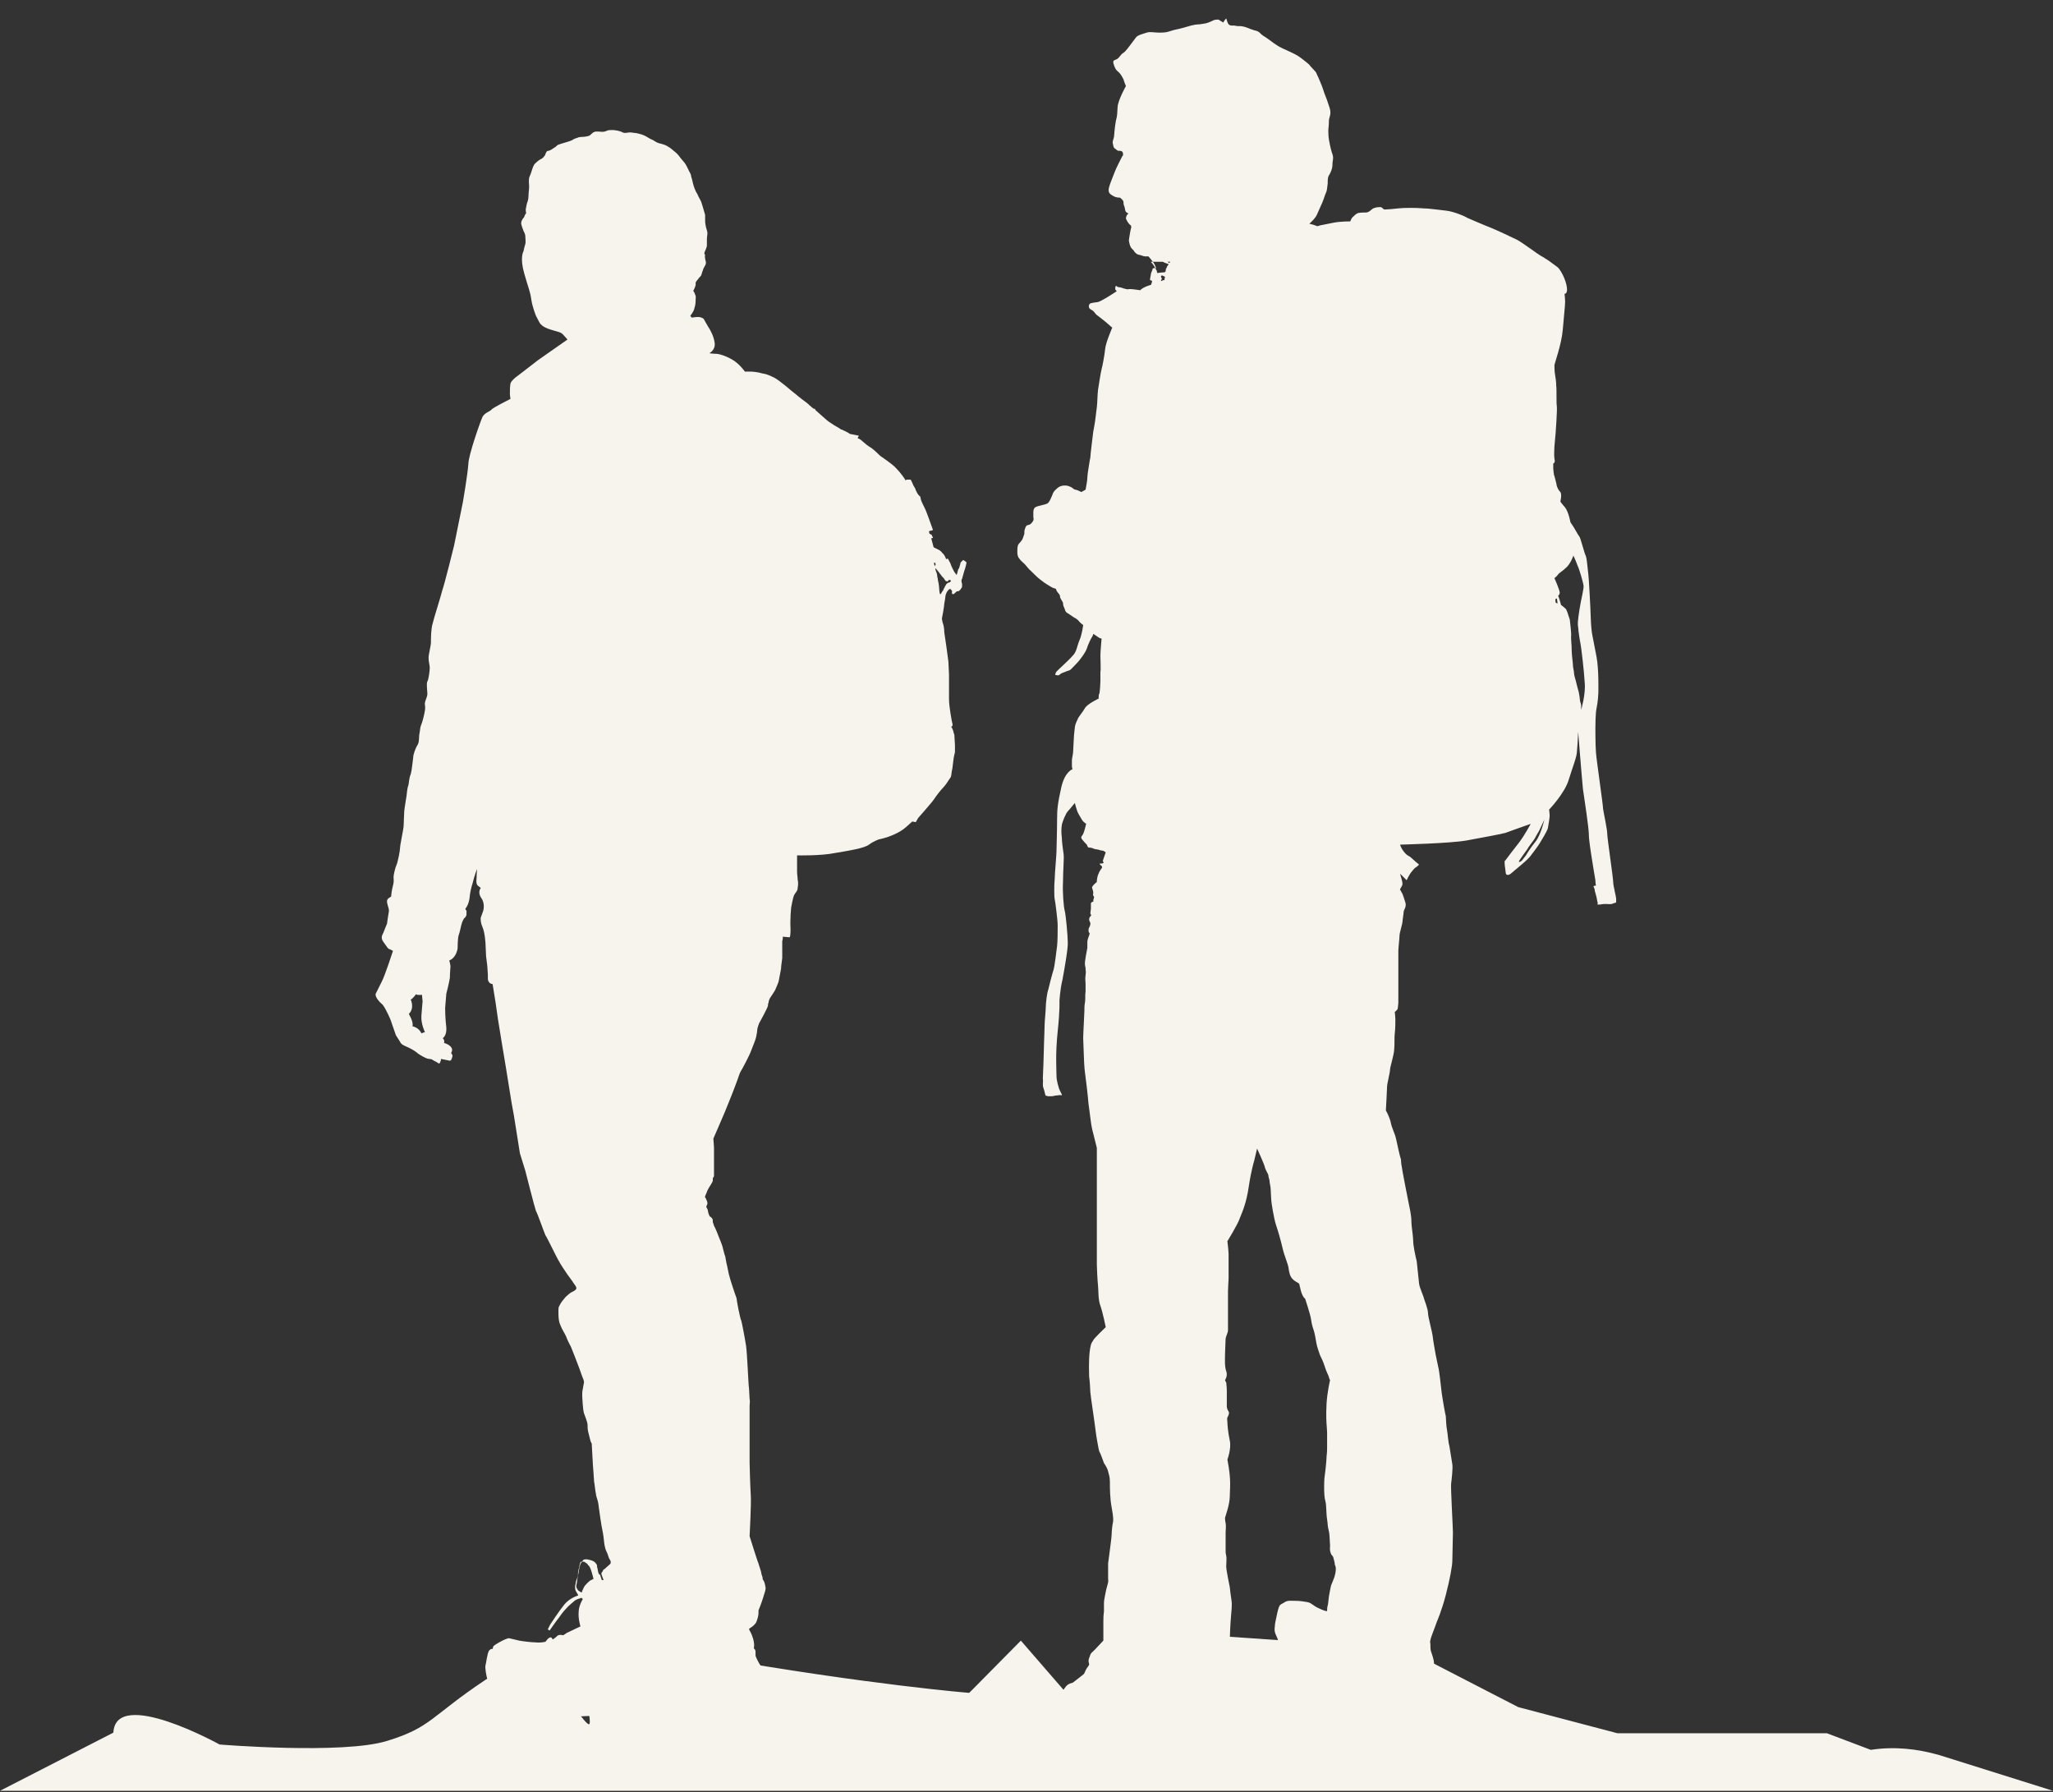 <?xml version="1.0" encoding="utf-8"?>
<!-- Generator: Adobe Illustrator 27.8.0, SVG Export Plug-In . SVG Version: 6.00 Build 0)  -->
<svg version="1.1" id="Ebene_1" xmlns="http://www.w3.org/2000/svg" xmlns:xlink="http://www.w3.org/1999/xlink" x="0px" y="0px"
	 width="345.9px" height="301.9px" viewBox="0 0 345.9 301.9" style="enable-background:new 0 0 345.9 301.9;" xml:space="preserve"
	>
<rect x="0" y="0" width="345.9" height="301.9" fill="#333333" stroke="none"/>
<style type="text/css">
	.st0{fill:#F7F4ED;}
</style>
<g id="Tennsee_x5F_Karwendel_xA0_Bild_00000042712276884643517920000003743371798574203306_">
</g>
<g id="Ebene_4">
</g>
<g id="Ebene_3">
</g>
<g>
	<path class="st0" d="M345.9,301.7l-19.1-6c-3.8-1.1-7.7-1.5-11.6-0.9l-7.4-2.8h-11.1h-24.2l-16.7-4.4l-19-9.8l-44.8-3.1l-12.8,10
		l-7.2-8.3l-8.7,8.8c0,0-16.5-1.3-44-6.1s-17.9,13.4-20.4,11.2c-2.5-2.3-7.8-13.5-17.1-7.3c-9.3,6.2-9.1,8-16.6,10.3
		c-7.5,2.3-28.2,0.6-28.2,0.6s-17.5-9.7-17.9-2L0,301.7H345.9z"/>
	<path class="st0" d="M161.8,289.2c0.1,0.4,0,0.7,0.2,1.1c0.2,0.4,0.3,1.4,0.6,1.6c0.3,0.3,2.2,2.1,2.8,2.5s1.6,1.4,3,1.9
		c1.4,0.5,4.5,1.7,5.6,1.8c1.1,0.1,4.5,0.8,5.9,0.8c1.4,0,3.7,0.1,4.6,0.1s3.2-0.1,3.2-0.1l1.5-0.2l0.2,1.7c0,0,6.2,0.8,7.3,0.8
		s3.8-0.6,4.8-0.8c1-0.2,1.8-0.6,2.2-0.9c0.4-0.2,0.6-0.6,0.6-0.6s-0.1-2.3-0.1-2.5s0.1-1,0.1-1s0.2-1.3,0-2.1
		c-0.3-0.8-0.4-1.2-0.4-1.3s0.1-0.6-0.2-1.2c-0.3-0.7-0.4-0.9-0.4-0.9s0.4-0.4,0.6-1.4c0.3-1,0.6-1.1,0.6-1.8c0-0.7,0-1.1,0.1-1.4
		s0.4-2.1,0.8-2.9c0.4-0.8,0.7-1.9,1.1-2.6s0.7-3,0.7-3.5s0.1-2.8,0.2-3.9s0.2-2.1,0.1-2.7s-0.3-2.2-0.3-2.3s-0.6-2.8-0.6-3.5
		c0-0.7,0.1-1.4,0-1.8s-0.1-0.5-0.1-0.8c0-0.4,0-0.8,0-1.3s0-1.3,0-1.8s0.1-1.1,0-1.6c-0.1-0.4-0.1-0.8-0.1-0.9s0.8-2.2,0.8-3.6
		s0.3-2.6-0.4-6.2c0,0,0.7-1.9,0.4-3.2c-0.3-1.4-0.4-2.7-0.4-3.1c0-0.3-0.1-0.6,0-0.8c0.1-0.2,0.4-0.7,0.2-1
		c-0.2-0.3-0.3-0.6-0.3-0.9c0-0.3,0-0.7,0-0.9c0-0.2,0-0.3,0-0.6c0-0.2,0-0.5,0-1.1c0-0.6-0.1-1.3-0.1-1.4c-0.1-0.1-0.2-0.4-0.2-0.4
		s0.5-0.7,0.2-1.5c-0.3-0.8-0.2-2.2-0.2-2.9c0-0.7,0.1-2.1,0.1-2.6c0.1-0.5,0.4-1,0.4-1.4c0-0.4,0-1,0-1.3s0-1.4,0-1.8
		c0-0.5,0-0.9,0-1.4s0-1.7,0-2.1s0.1-2.1,0.1-2.1s0-3.7,0-4.1c0-0.4-0.1-1.3-0.1-1.3l-0.1-0.9c0,0,1.8-2.9,2.1-3.9
		c0.4-1,1.1-2.5,1.5-5.3c0.4-2.7,0.9-4.3,0.9-4.3l0.5-2.1c0,0,1.2,2.6,1.3,3.1s0.6,1.2,0.6,1.4c0,0.3,0.2,0.7,0.2,1s0.2,0.9,0.2,1.5
		c0,0.5,0.1,1.6,0.1,1.8s0.4,2.9,0.8,4.1c0.4,1.2,0.8,2.6,1.1,3.9s0.9,2.6,1,3.3c0.1,0.7,0.2,1.4,0.7,1.9s1,0.6,1.1,0.8
		c0.1,0.2,0.3,2,1,2.5c0,0,0.9,2.7,1,3.5c0.1,0.9,0.4,1.7,0.5,2c0.1,0.3,0.3,1.4,0.4,2c0.1,0.6,0.4,1.4,0.6,2c0.3,0.6,0.5,1,0.8,1.9
		c0.3,1,0.6,1.4,0.7,1.8c0.1,0.4,0.2,0.5,0.2,0.5s-0.5,2.1-0.6,4.1c-0.1,2,0,3.1,0,3.2c0,0.2,0.1,1.1,0.1,1.5c0,0.5,0,0.8,0,1.2
		s0,0.6,0,1.5c0,0.9-0.1,1.2-0.1,1.6s-0.2,2.4-0.3,3c-0.1,0.6-0.1,1.7-0.1,1.9s0,1.3,0.1,1.9c0.1,0.6,0.2,0.8,0.2,1
		c0,0.2,0.1,1.1,0.1,1.6s0.2,1.5,0.2,1.9s0.3,1.3,0.3,1.8c0,0.4,0.1,1.4,0.1,1.7c0,0.3-0.1,0.7,0.1,1.2c0.1,0.5,0.4,0.4,0.5,1
		c0.2,0.7,0.2,0.9,0.2,1s0.3,0.3,0.1,1.4s-0.7,1.8-0.8,2.4s-0.2,0.9-0.3,1.6c-0.1,0.7-0.1,1.1-0.2,1.5c-0.1,0.3-0.1,0.7-0.1,0.9
		s-1.7-0.5-2.2-0.9c-0.5-0.3-0.6-0.5-1.2-0.6c-0.7-0.1-1.1-0.2-1.9-0.2s-1.3-0.1-1.8,0.2c-0.4,0.3-0.8,0.3-1,0.8s-0.4,1.5-0.5,2
		c-0.1,0.5-0.2,0.9-0.2,1.2s-0.2,0.8,0.2,1.6c0.4,0.8,0.3,1,0.6,1.5c0.3,0.4,1,2.5,1.8,3.1c0.8,0.7,2.5,1.3,3.7,1.9
		c1.2,0.5,2.1,0.8,3.4,1.3c1.2,0.5,2,0.8,2.6,0.9c0.6,0.1,1.1,0.3,1.1,0.3l-0.2,2.1c0,0,1.5,1.6,1.9,1.9c0.4,0.3,1.4,1.4,2,1.5
		c0.6,0.2,1.9,0.3,2.3,0.3c0.4-0.1,1.5,0.1,2.4-0.1c1-0.1,1.9-0.5,2.4-0.7c0.5-0.1,1.7-0.4,1.8-0.5c0.1-0.1,0.5,0,0.5-0.6
		s-0.1-1.9-0.1-1.9s0.6-0.7,0.6-1.4s0.1-1.8,0.1-2.2c0-0.4-0.1-1.2-0.1-1.2s-0.2-1.2-0.2-1.6c0-0.5-0.4-1.6-0.5-1.9
		c-0.1-0.3-0.1-0.9-0.1-1.2s-0.1-0.2,0-0.7c0.1-0.5,0.6-1.7,0.7-2c0.1-0.3,0.4-1.1,0.4-1.1s0.8-1.8,1.5-4.5c0.7-2.7,1.1-4.9,1.1-5.8
		c0-0.9,0.1-3.8,0.1-4.7s-0.4-7.6-0.3-8.3c0.1-0.7,0.3-2.6,0.2-3.2c-0.1-0.6-0.4-2.5-0.5-3.1c-0.2-0.6-0.3-2.3-0.4-2.7
		c-0.1-0.4-0.2-2-0.2-2.3c-0.1-0.3-0.6-3.2-0.7-4c-0.1-0.8-0.4-3.8-0.6-4.4c-0.1-0.6-0.4-1.8-0.5-2.5c-0.1-0.6-0.3-1.6-0.4-2.5
		c-0.1-0.9-0.8-3.3-0.8-4s-0.7-2.4-0.7-2.5c0-0.2-0.7-1.7-0.8-2.4c-0.1-0.7-0.3-3.1-0.4-3.8c-0.2-0.8-0.6-2.6-0.6-3.5
		c0-0.8-0.3-2.3-0.3-3.3s-0.4-2.7-0.4-2.7s-1.2-6-1.3-6.9c-0.1-0.9,0-0.7-0.1-0.9c-0.1-0.2-0.6-2.5-0.8-3.4
		c-0.2-0.9-0.7-1.7-0.9-2.8c-0.3-1.1-0.8-1.9-0.8-1.9s0.2-3.6,0.2-4c0-0.5,0.5-2.4,0.5-2.9c0-0.4,0.7-2.6,0.7-3.4
		c0.1-0.8,0-2,0.1-2.7c0.1-0.7,0.1-2,0.1-2.4s-0.1-1.2-0.1-1.2s0.5-0.4,0.5-0.6s0.1-0.7,0.1-0.9s0-1.6,0-2s0-2.2,0-2.8s0-1.6,0-2.1
		c0-0.4,0-1.6,0-1.9c0-0.4,0.2-2.2,0.2-2.6c0-0.4,0.5-2,0.5-2.3s0.2-1.4,0.2-1.7s0.5-0.8,0.3-1.5s-0.4-1.2-0.5-1.5
		c-0.2-0.3-0.3-0.6-0.4-0.7c-0.1-0.1,0.4-0.6,0.4-1c0-0.4-0.3-1.3-0.3-1.3l-0.1-0.4l1.1,1.1c0,0,0.5-1.1,0.9-1.5
		c0.3-0.4,0.5-0.6,0.7-0.7c0.2-0.2,0.7-0.4,0.3-0.6c-0.3-0.2-1.2-1.1-1.4-1.2s-0.4-0.2-0.7-0.5c-0.3-0.3-0.7-0.9-0.7-1
		c-0.1-0.1-0.2-0.5-0.2-0.5s8.4-0.2,11.2-0.7c2.7-0.5,6-1.1,6.6-1.3c0.5-0.2,4.2-1.5,4.2-1.5s-1,1.9-2,3.2s-1.8,2.3-2,2.6
		c-0.2,0.3-0.4,0.5-0.4,0.5s0,0.7,0.1,1.2c0.1,0.5,0,1.1,0.4,1.1c0.4,0,0.5-0.2,0.9-0.5c0.3-0.3,1.1-0.9,1.3-1.1
		c0.2-0.2,1-0.8,1.6-1.5c0.6-0.8,1.3-1.7,1.6-2.2c0.3-0.5,1.3-2.1,1.4-2.6s0.3-1.8,0.3-2.1s-0.1-1-0.1-1s2.6-2.7,3.3-5
		c0.7-2.3,1.4-3.9,1.4-4.9c0.1-1,0.2-3.2,0.2-3.2s0.6,7.6,0.8,9.6c0.3,2,1,6.7,1,7.7s0.4,3.3,0.4,3.4s0.6,3.7,0.7,4.3
		c0,0.5,0.1,0.9,0.1,0.9s-0.5,0-0.4,0.2s0.2,0.4,0.2,0.7c0.1,0.3,0.2,0.7,0.3,1.1s0.1,0.7,0.2,0.9c0,0.3-0.2,0.3,0.2,0.3
		s0.4-0.1,1.1-0.1c0.7,0,1,0.1,1.3-0.1c0.3-0.1,0.5-0.1,0.5-0.2s0-0.3,0-0.6s-0.5-2.2-0.5-2.8c0-0.7-1-7.4-1-8.1
		c0-0.8-0.6-3.5-0.7-4.2c0-0.7-1.1-8.1-1.2-9.5c-0.1-1.4-0.1-3.6-0.1-4c0-0.3,0-2.6,0.2-3.5s0.3-2.3,0.3-2.5s0.1-4-0.3-6.1
		c-0.4-2.2-0.7-3.5-0.8-4.2c-0.1-0.7-0.2-2.3-0.2-2.9s-0.3-6.3-0.4-7c-0.1-0.6-0.2-2.3-0.4-2.9c-0.3-0.6-0.9-3.1-1.1-3.3
		c-0.2-0.2-0.9-1.6-1.5-2.4c0,0-0.3-1.7-0.9-2.5c-0.7-0.8-0.8-1-0.8-1s0.3-1.2,0-1.6c-0.4-0.4-0.5-0.8-0.6-1c0-0.3-0.4-1.6-0.4-1.7
		c-0.1-0.1-0.2-1.1-0.2-1.3c0-0.1,0-0.8,0-0.8s0.4-0.1,0.2-0.8c-0.1-0.6,0-1.9,0-2.1s0.2-2.1,0.2-2.2s0.3-4,0.2-4.6
		c-0.1-0.5,0-2.8-0.1-3.4c0-0.6-0.1-1.4-0.2-1.9c-0.1-0.5-0.1-1.5-0.1-1.6c0-0.2,1.2-3.5,1.4-5.9c0.2-2.4,0.4-4.1,0.4-4.7
		c0-0.6-0.1-1.4-0.1-1.4s0.7,0.1,0.3-1.6c-0.4-1.6-1.3-2.8-1.5-2.9c-0.1-0.1-1.1-0.8-1.5-1.1c-0.5-0.3-0.9-0.6-1.3-0.8
		c-0.4-0.2-3.2-2.3-4-2.7c-0.8-0.4-3.8-1.8-4.6-2.1s-3.1-1.3-3.8-1.6c-0.6-0.4-2.5-1.1-3.5-1.2c-1-0.1-3-0.4-4-0.4
		c-1-0.1-3.1-0.1-4,0c-0.8,0.1-2.1,0.2-2.4,0.2s-0.4-0.5-0.9-0.4c-0.6,0-1.1,0.2-1.3,0.4c-0.2,0.2-0.6,0.5-0.9,0.5s-1,0-1.4,0.1
		c-0.3,0.1-0.6,0.4-0.8,0.6c-0.3,0.2-0.5,0.8-0.5,0.8s-1.6,0-2.7,0.2c-1.1,0.2-2.4,0.5-2.5,0.5c-0.1,0.1-0.4,0.1-0.4,0.1
		s-0.7-0.3-1.3-0.4c0,0,1.1-0.9,1.4-1.8c0.4-0.9,0.5-1.1,0.8-1.8c0.3-0.7,0.4-1.2,0.6-1.6c0.2-0.4,0.2-0.9,0.3-1.6
		c0-0.7,0-1.1,0.3-1.5c0.2-0.4,0.5-0.9,0.5-1.7s0.3-1-0.1-2c-0.3-1-0.4-1.7-0.5-2.2c-0.1-0.5-0.1-1.6-0.1-1.6s0.1-0.8,0.1-1.5
		c0-0.7,0.5-1.1,0.1-2.3c-0.4-1.2-0.5-1.5-0.9-2.5c-0.3-1-0.7-1.9-1-2.6c-0.4-0.7-0.1-0.6-0.9-1.4c-0.8-0.8-0.2-0.4-1.2-1.2
		s-1.4-1.1-2.5-1.6c-1.1-0.5-2-0.9-2.4-1.2c-0.5-0.3-1.6-1.2-2.3-1.6c-0.6-0.4-0.5-0.7-1.5-0.9c-1-0.3-1.3-0.6-2.3-0.7
		c-0.2,0-0.4,0-0.5,0c-0.6-0.1-0.6-0.1-0.6-0.1c-1,0.1-1-0.3-1.3-1.2c-0.3,0.3-0.5,0.7-0.5,0.7l-0.8-0.5c0,0-0.6,0-0.8,0.1
		c-0.2,0.1-0.4,0.2-0.9,0.4c-0.5,0.2-1,0.2-1.5,0.3c-0.5,0-1,0.1-1.4,0.2s-0.7,0.2-1.4,0.4s-1.4,0.3-2,0.5c-0.6,0.2-0.9,0.3-1.9,0.3
		s-1.6-0.2-2.2,0c-0.6,0.2-1.5,0.4-1.8,0.8c-0.3,0.4-0.6,0.8-0.9,1.2s-0.9,1.2-1.2,1.4c-0.3,0.1-0.6,0.6-0.9,0.9
		c-0.4,0.4-1,0.2-0.8,0.9s0.4,1.1,0.8,1.4s0.7,0.9,0.9,1.3c0.1,0.4,0.4,1.1,0.4,1.1s-1.3,2.3-1.4,3.5c-0.1,1.2,0,1.3-0.3,2.4
		c-0.2,1.1-0.3,2.6-0.3,2.6l-0.1,0.4c0,0-0.2,0.5-0.1,0.8s0,0.5,0.3,0.8c0.4,0.3,0.5,0.4,0.6,0.4s0.5,0,0.6,0.1
		c0.1,0.1,0.1,0,0.2,0.3c0,0.3,0.1,0.3-0.1,0.5c-0.1,0.2-1,1.9-1.3,2.7c-0.3,0.8-0.8,2-0.9,2.4c-0.1,0.4-0.3,1,0.3,1.4
		s0.9,0.5,1.5,0.5c0,0,0.5,0.4,0.5,0.5c0.1,0.1,0.1,0.3,0.1,0.5s0.2,0.6,0.2,0.7c0,0.1,0.1,0.6,0.2,0.7c0.1,0.1,0.3,0.2,0.3,0.2
		s0.2,0.1,0,0.2c-0.2,0.1-0.3,0.6-0.3,0.7s0.3,0.6,0.3,0.6s0.2,0.3,0.3,0.4s0.3,0.1,0.3,0.5c-0.1,0.3-0.3,1.4-0.3,1.5
		c0,0.1-0.1,0.5-0.1,0.7c0,0.2,0.2,1,0.3,1.1c0,0.1,0.3,0.4,0.5,0.6c0.1,0.2,0.4,0.6,0.8,0.7c0.5,0.1,0.9,0.3,1.1,0.3
		c0.2,0,0.6,0,0.6,0s0.9,1,1.1,1.5s0.2,0.5,0.2,0.5s-0.6-0.1-0.6,0.1s-0.3,0.7-0.3,0.9c0,0.2-0.1,0.5-0.1,0.6c0,0.2-0.1,0.3,0,0.4
		c0.1,0.1,0.3,0,0.3,0.2s-0.1,0.3-0.1,0.4c0,0.1-0.1,0.2-0.1,0.2s-1.2,0.3-1.8,0.9c0,0-1.3-0.2-1.7-0.2s-0.2,0.1-0.7,0
		s-0.8-0.3-1.1-0.3c-0.4,0-0.5-0.3-0.6-0.2c-0.1,0-0.1,0.4-0.1,0.5s0.1,0.2,0.2,0.3s0,0.1,0,0.1s-2.7,1.8-3.2,1.8
		c-0.5,0.1-1.1,0.1-1.3,0.3s-0.2,0.6,0,0.8c0.2,0.2,0.5,0.3,0.6,0.4s0.5,0.6,0.5,0.6s1.7,1.3,2,1.6s0.7,0.6,0.7,0.6
		s-1.1,2.5-1.2,3.6c-0.1,1.1-0.5,3.1-0.6,3.4s-0.5,2.8-0.6,3.5c-0.1,0.7-0.1,2.1-0.2,2.9s-0.2,1.7-0.3,2.4s-0.3,1.7-0.3,1.7
		s-0.5,4-0.5,4.4c-0.1,0.4-0.3,1.8-0.4,2.4c-0.1,0.6-0.1,1.4-0.2,1.9c-0.1,0.5-0.2,1.1-0.2,1.1l-0.7,0.4c0,0-0.8-0.4-1-0.4
		c-0.3,0-0.4-0.3-0.9-0.5s-0.6-0.2-1-0.2c-0.4,0-0.9,0.2-1.1,0.4s-0.7,0.5-0.9,1.2c-0.3,0.7-0.5,1.2-0.8,1.4c-0.3,0.2-1,0.3-1.3,0.4
		c-0.4,0.1-0.8,0.2-0.9,0.4c-0.2,0.2-0.2,0.6-0.2,0.8c0,0.2,0,0.7,0,0.8c0.1,0.1,0,0.5,0,0.5s-0.4,0.7-0.7,0.7
		c-0.3,0.1-0.5,0.1-0.6,0.4c-0.1,0.3-0.1,0.2-0.2,0.6c0,0.4,0,0.6-0.1,0.8c-0.1,0.2-0.1,0.5-0.4,0.9s-0.5,0.5-0.6,0.8
		c-0.1,0.4-0.1,0.6-0.1,1.1s0.1,0.9,0.4,1.2c0.2,0.3,0.6,0.6,0.8,0.8c0.3,0.3,0.8,1,1.1,1.2c0.3,0.3,1.2,1.2,1.5,1.4
		c0.3,0.2,0.6,0.5,1.1,0.8c0.5,0.3,0.8,0.5,1,0.6c0.2,0.1,0.6,0.2,0.6,0.2s0.1,0.4,0.3,0.6c0.2,0.3,0.3,0.3,0.3,0.4
		c0.1,0.1,0.1,0.3,0.1,0.4s0.2,0.4,0.3,0.6c0.1,0.2,0.2,0.3,0.2,0.4c0,0.1,0,0.4,0.2,0.8s0.1,0.5,0.4,0.8c0.3,0.2,0.8,0.5,1.2,0.8
		c0.4,0.2,0.7,0.4,1,0.8c0.4,0.4,0.6,0.5,0.6,0.5s-0.2,1.6-0.6,2.5c-0.4,0.9-0.5,2-1.1,2.6c-0.5,0.6-1.5,1.5-1.7,1.7
		s-1.2,1.1-1.2,1.2s-0.2,0.4-0.1,0.4c0.2,0,0.4,0.2,0.7,0c0.2-0.2,0.4-0.3,0.7-0.4c0.3-0.1,0.7-0.3,0.8-0.3c0.1,0,0.4-0.2,0.4-0.2
		s1.3-1.3,1.5-1.6s0.9-1.1,1.2-1.9c0.2-0.7,0.8-1.9,0.9-2c0.1-0.1,0.2-0.5,0.2-0.5s0.8,0.5,0.9,0.6s0.5,0.2,0.5,0.2
		s-0.2,2.2-0.2,2.9s0.1,2.4,0,2.7c0,0.3,0,1.2,0,1.6s-0.1,2-0.2,2.1c-0.1,0.1-0.1,0.8-0.1,0.8s-1.9,0.9-2.3,1.6
		c-0.4,0.7-1.1,1.5-1.2,1.8s-0.4,0.7-0.5,1.4c-0.1,0.7-0.2,1.9-0.2,2.3s-0.1,1.6-0.1,1.9s-0.2,1.1-0.2,1.4s0,0.8,0,1
		s0.1,0.5,0.1,0.5s-1.3,0.4-1.9,3.1c-0.6,2.7-0.7,3.6-0.7,5.5c0,1.9-0.1,4.8-0.1,5.3s-0.3,3.8-0.3,4.6c-0.1,0.8-0.1,3,0,3.4
		s0.5,3.5,0.5,4.4s0,2.7-0.1,3.5c-0.1,0.7-0.4,3.4-0.6,4c-0.2,0.6-0.8,2.9-0.9,3.4c-0.2,0.5-0.4,2.2-0.4,2.8s-0.2,2.5-0.2,3.1
		s-0.1,2.8-0.1,3.1s-0.1,3.1-0.1,3.5s-0.1,1.8-0.1,2.4c0.1,0.6-0.1,1.1,0.1,1.6s0.3,1.3,0.4,1.3s0.3,0.1,0.5,0.1c0.3,0,0.8,0,1-0.1
		c0.2,0,0.7-0.1,0.9-0.1s0.4,0.1,0.3-0.1c-0.1-0.2-0.5-1-0.5-1.1s-0.4-1.1-0.4-2.1s-0.2-3.6,0.2-7.4c0.4-3.8,0.3-5.1,0.3-5.1
		s0.1-2,0.5-3.6c0.3-1.6,1-5.5,0.9-6.4c0-0.9-0.3-4.4-0.5-5.2c-0.2-0.7-0.4-3.2-0.3-5c0-1.8,0.2-4,0.1-4.6c-0.1-0.7-0.3-2.1-0.3-2.8
		c-0.1-0.7-0.1-1.5,0-2.1s0.7-2,1-2.3s1-1.2,1.1-1.3s0.1-0.1,0.1-0.1s0.3,1.3,0.6,1.8s0.6,1.1,0.8,1.3s0.5,0.4,0.5,0.4
		s-0.3,1.3-0.5,1.7s-0.5,0.5-0.2,0.9s0.7,0.8,0.8,0.9c0.1,0.1,0.1,0.5,0.4,0.5s0.6,0.1,0.8,0.2c0.2,0.1,0.7,0.1,0.9,0.2
		c0.2,0.1,0.7,0.1,0.8,0.2c0.1,0.1,0.3,0.2,0.3,0.2s-0.5,1.4-0.5,1.5c0.1,0.1,0.2,0.2,0.1,0.3s-0.5,0.1-0.6,0.1
		c-0.1,0.1,0.3,0.4,0.3,0.4s0.2,0.2,0,0.4c-0.1,0.2-0.4,0.5-0.5,0.9c-0.2,0.3-0.3,1.1-0.3,1.2v0.2c0,0-0.9,0.7-0.8,1
		c0.1,0.3,0.2,0.6,0.2,0.8s-0.1,0.3,0,0.5s0.2,0.2,0.1,0.4c-0.1,0.3-0.1,0.4-0.1,0.5s0.1,0,0,0.1c-0.1,0.1-0.3,0-0.4,0.3
		c0,0.3,0,0.6,0,0.9c0,0.2-0.1,0.7-0.1,0.8c0.1,0.2,0.2,0.3,0.1,0.4s-0.3,0.3-0.3,0.6s0.3,0.6,0.2,0.8c0,0.2-0.1,0.4-0.2,0.6
		c-0.1,0.2-0.1,0.2-0.1,0.6c0.1,0.4,0.3,0.2,0.1,0.7s-0.3,0.9-0.3,1.1s0,0.9,0,1s-0.5,2.4-0.4,2.8c0,0.4,0.1,0.3,0.1,0.7
		c0,0.4,0.1,0.4,0,1.1s0,1,0,1.5s0,0.8,0,1.3c-0.1,0.4,0,1.3-0.1,1.8s-0.1,1.1-0.1,1.5s-0.2,3.8-0.2,4.5c0,0.6,0.1,2.1,0.1,2.7
		c0,0.5,0.1,2.5,0.2,3.1s0.5,4,0.6,5.3c0.2,1.3,0.4,3.4,0.6,4.2s0.8,3.2,0.8,3.2s0,3,0,3.6s0,2.9,0,3.6s0,2.6,0,2.7
		c0,0.1,0,4.1,0,5.2s0,3.8,0,4.5c0,0.7,0.1,2.6,0.2,3.6c0.1,1,0,2.3,0.4,3.4s0.9,3.6,0.9,3.6s-2,1.9-2.1,2.2
		c-0.1,0.3-0.4,0.2-0.6,1.9c-0.2,1.7-0.1,3.6-0.1,4.2c0.1,0.6,0.2,2.2,0.2,2.6c0,0.4,0.8,5.6,0.9,6.6c0.1,0.9,0.5,3.1,0.6,3.4
		c0.2,0.3,0.7,1.7,0.8,2c0.2,0.3,0.6,0.9,0.7,1.4s0.3,0.8,0.3,1.8s0,2.7,0.3,4.3s0.3,2.2,0.2,2.6c-0.1,0.4-0.2,1.4-0.2,1.9
		s-0.4,3.3-0.4,3.4s-0.2,1.5-0.2,1.5s0,2,0,2.5s0.1,0.4-0.1,1.1s-0.3,1.1-0.4,1.7c-0.1,0.6-0.2,0.9-0.2,1.5c0,0.6,0,0.5,0,1.3
		c-0.1,0.8-0.1,1.2-0.1,1.8s0,1.1,0,1.7s0,1.4,0,1.4s-1.1,1.2-1.5,1.6s-0.6,0.5-0.7,0.8c-0.1,0.4-0.3,0.6-0.3,1.1
		c0.1,0.5,0.2,0.5-0.1,0.9s-0.4,0.6-0.6,1.1s-0.7,1.2-0.8,1.3c-0.1,0.2-0.8,0.2-1.5,0.4s-1,0.8-1.2,1.1c-0.3,0.3-0.5,0.5-1,0.5
		c-0.4,0-1.4,0.5-1.8,0.5s-2.3-0.3-2.9-0.4c-0.5-0.1-1.9-0.2-2.5-0.3c-0.7-0.1-2-0.5-2.8-0.7s-1.5-0.4-2.5-0.2
		c-0.9,0.3-1.7,0.5-2.3,1.1c-0.6,0.7-1,1.3-1,1.5C162.4,286.9,161.8,288.6,161.8,289.2z M262.5,100.4c0.2-0.1,0.3-0.5,0.3-0.5
		c0-0.5-0.9-2.5-0.9-2.5s0.4-0.3,0.6-0.6c0.2-0.3,0.8-0.6,1.4-1.2c0.7-0.6,1.2-2,1.2-2s0.5,1.1,0.7,1.7c0.3,0.6,0.9,2.7,1,3.3
		c0.1,0.6-0.4,2.2-0.7,4.2s-0.3,2.4-0.2,2.9c0,0.4,0.3,2.4,0.4,2.8c0.1,0.4,0.6,4.6,0.7,6.5c0.2,1.9-0.6,4.6-0.6,4.6s0-0.6,0-0.8
		c0-0.2-0.2-0.6-0.2-0.8c0-0.2-0.1-0.9-0.2-1.4c-0.1-0.4-0.3-1-0.4-1.5s-0.4-1.3-0.4-1.7s-0.2-0.9-0.2-1.6c-0.1-0.8-0.2-1.9-0.2-2.5
		s-0.1-1.4-0.1-2c0.1-0.6-0.2-2.6-0.2-2.8s-0.2-0.6-0.3-1s-0.3-0.7-0.3-0.8c-0.1-0.2-0.9-0.8-0.9-0.8l-0.1-0.4
		C262.9,101.5,262.6,100.4,262.5,100.4z M262.1,100.9c0.1,0,0.2-0.1,0.2-0.1c0,0.1,0.1,0.5,0.1,0.6c0,0.1,0,0.3,0,0.3l-0.3-0.2
		C262.1,101.5,262,100.9,262.1,100.9z M258.5,141.4c0.2-0.4,0.8-1.4,0.8-1.4l0.9-1.9c0,0-0.6,2.6-1.5,3.7s-1.6,2.3-1.6,2.3l-0.7,0.9
		l-0.3,0.2h-0.2c0,0,0-0.1,0.2-0.4c0.2-0.3,0.9-1.3,1.2-1.7C257.5,142.7,258.3,141.7,258.5,141.4z M196.7,44.1h0.5l-0.2,0.2
		L196.7,44.1z M195.6,47.3c0-0.1,0.1-0.1,0.1-0.2s0.1-0.2,0-0.3c-0.1-0.1-0.1-0.1-0.1-0.2c0.1-0.1,0-0.2,0.2-0.2
		c0.1,0.1,0.1,0,0.2,0.1c0.1,0,0.2,0.1,0.2,0.1l0.1,0.1c0,0-0.1,0.2-0.1,0.3c0,0.1,0,0.2,0,0.2s-0.2,0-0.3,0
		C195.8,47.3,195.8,47.4,195.6,47.3C195.7,47.4,195.6,47.4,195.6,47.3z M194.9,45.6c-0.1-0.1-0.3-0.5-0.4-0.7s-0.6-0.8-0.6-0.8
		s0.1,0,0.2,0c0.1,0,0.7,0,0.9,0s0.8,0,0.8,0s0.2,0,0.3,0.1c0.2,0.1,0.8,0.3,0.8,0.3l0,0c0,0-0.1,0.2-0.2,0.3
		c-0.1,0.1-0.1,0.3-0.2,0.4s-0.1,0.5-0.1,0.5l-0.1,0.1c0,0.1-0.3,0.1-0.5,0.1S195,46,195,46S194.9,45.8,194.9,45.6z"/>
	<path class="st0" d="M64.5,169.3c0.6,0.8,1.3,2.5,1.3,2.5l0.9,2.6l0.7,1.1c0,0,0.1,0.4,0.8,0.7s1.5,0.7,2,1.1c0.4,0.4,1.6,1,1.7,1
		c0.1,0.1,0.8,0.1,0.9,0.2c0.1,0.1,0.7,0.4,0.7,0.4l0.5,0.3c0,0,0.3-0.3,0.3-0.8l1,0.2l0.5,0.1c0,0,0.2,0,0.3-0.3s0.2-0.5,0.1-0.7
		s-0.2-0.3-0.2-0.3s0.4-0.5,0-1c-0.4-0.5-1.2-0.7-1.2-0.7s0.2-0.4-0.2-0.8c0,0,0.7-0.4,0.6-1.8c-0.2-1.5-0.2-3.3-0.2-3.3l0.2-2.4
		c0,0,0.5-1.9,0.6-2.7c0-0.8,0.1-1.7,0.1-1.9s-0.2-1-0.2-1s1.1-0.3,1.4-2c0,0,0-1.8,0.2-2.3s0.4-1.7,0.5-1.9c0-0.2,0.4-0.9,0.4-0.9
		c0.1,0,0.4-0.4,0.4-0.6s0-0.6,0-0.7c-0.1,0-0.2-0.3-0.2-0.3s0.5-0.5,0.7-1.7c0.1-1.1,0.3-1.9,0.5-2.5c0.2-0.7,0.3-1.2,0.4-1.4
		c0-0.2,0.4-1.1,0.4-1.1s-0.1,0.7-0.1,1.5c-0.1,0.8,0,1.1,0.2,1.3c0.3,0.2,0.5,0.4,0.5,0.4s-0.6,0.7,0.1,1.7c0.7,1,0.3,2.2,0.3,2.2
		l-0.4,1.1c0,0-0.1,0.7,0.3,1.6s0.5,2.7,0.5,2.7l0.1,2.2l0.2,1.6l0.1,1.5v0.7c0,0,0,0.8,0.8,0.9l0.5,3.1l0.4,2.8l0.7,4.3l0.6,3.6
		l1,6.2l0.4,2.2l1,6.3l0.9,2.9c0,0,1.6,6.3,1.8,6.8c0.3,0.5,1.4,3.7,1.6,4.1c0.3,0.4,2.1,4.2,2.3,4.4c0.1,0.3,1.2,1.9,1.4,2.2
		c0.2,0.3,0.9,1.2,1,1.4s0.6,0.7,0.5,1s-0.6,0.5-0.8,0.6s-0.7,0.5-1,0.8c-0.3,0.4-0.7,0.8-0.9,1.2c-0.2,0.4-0.3,0.5-0.3,0.8
		s-0.1,1.9,0.3,2.7c0.3,0.8,0.8,1.5,1,2c0.2,0.6,0.7,1.5,0.8,1.7c0.1,0.2,1.3,3.3,1.4,3.6c0.1,0.3,0.4,1.1,0.5,1.4s0.3,0.6,0.3,1
		c-0.1,0.4-0.1,0.6-0.2,1.1c-0.1,0.4-0.1,0.7-0.1,1s0.1,2.5,0.3,3.1c0.2,0.5,0.6,1.6,0.6,1.9s0,0.8,0.1,1.2s0.2,0.8,0.3,1.2
		c0.1,0.5,0.3,0.8,0.3,0.8c0,0.1,0.2,3.4,0.2,3.6s0.2,2.4,0.2,2.8c0.1,0.4,0.2,1.7,0.3,2c0,0.3,0.2,0.9,0.3,1.2
		c0.1,0.3,0.2,1.1,0.2,1.2s0.5,3.5,0.6,3.8c0.1,0.4,0.3,1.9,0.3,2.1s0.2,1.1,0.3,1.3c0.1,0.2,0.3,0.6,0.4,1c0.1,0.4,0.4,0.7,0.4,0.9
		s0,0.3-0.1,0.4c-0.1,0.1-0.8,0.7-0.9,0.8c0,0.1-0.2,0-0.3,0.3c-0.1,0.3-0.4,0.3-0.2,0.8s0.3,0.8,0.3,0.8h-0.3l-0.3-0.9
		c0,0-0.2,0-0.3-0.4c-0.1-0.4-0.1-0.7-0.2-0.9c0-0.3,0-0.4-0.2-0.6c-0.1-0.2-0.4-0.4-0.7-0.5c-0.3-0.1-0.7-0.2-0.9-0.2
		c-0.2,0-0.5,0-0.6,0.2c-0.1,0.2-0.3,0.4-0.4,0.6c-0.1,0.2-0.1,0.5-0.2,0.8c-0.1,0.3-0.1,0.8-0.2,1c-0.1,0.2-0.1,0.5-0.2,0.7
		c-0.1,0.2-0.2,0.5-0.2,0.7c0,0.1-0.1,0.4-0.1,0.6s0,0.5,0.1,0.7c0.1,0.2,0.4,0.7,0.4,0.7v0.1c0,0-1.4,0.4-2.3,1.5s-2.4,3.4-2.4,3.4
		l-0.4,0.8l0.3,0.2c0,0,1.4-2,1.6-2.2c0.2-0.3,0.7-1,1.2-1.5c0.4-0.5,1.2-1.1,1.4-1.3c0.2-0.2,0.8-0.4,0.9-0.4
		c0.1-0.1,0.3-0.1,0.3-0.1l0.2,0.2c0,0-0.7,1.1-0.7,2.2c-0.1,1.1,0.3,2.4,0.3,2.4l-2.3,1.1l-0.6,0.4c0,0-0.7-0.2-1,0.1
		c-0.3,0.3-0.7,0.6-0.8,0.6c0,0-0.2-1-1.2,0.4c0,0-0.9,0.2-1.6,0.1c-0.7,0-2.3-0.2-2.8-0.3s-1.2-0.3-1.7-0.4
		c-0.4-0.1-2.7,1.2-2.7,1.4c0,0.1-0.1,0.4-0.1,0.4s-0.3-0.1-0.6,0.3s-0.5,2.2-0.6,2.5c-0.1,0.2,0.1,1.8,0.4,2.5s0.9,1.8,1.3,2.3
		s1,1.2,1.8,1.5c0.9,0.3,1.5,0.6,2.2,0.8c0.6,0.2,2,0.6,2.5,0.7c0.5,0.1,1.8,0.3,2.4,0.4c0.6,0.1,3.5,0.4,4.2,0.4s2.1-0.1,2.5-0.1
		s1.1,0,2.2-0.2c1-0.2,1.4-0.4,2.3-0.5s2-0.2,2.7,0c0.6,0.2,1.9,0.5,2.4,0.7c0.5,0.1,2.8,0.9,3.8,1s1.4,0.1,2,0.1
		c0.6,0.1,1.8,0,2.2,0c0.5-0.1,1,0,1.7-0.2c0.7-0.2,1.6-0.3,1.8-0.4c0.2,0,2.1-1.5,2.3-1.8c0.2-0.3,0.4-0.5,0.6-0.9s0.6-1,0.7-1.3
		s0.3-0.6,0.3-0.8c0.1-0.2,0.1-0.5-0.1-0.6c-0.2-0.2-0.3-0.4-0.3-0.4s1.6-0.2,2.8-0.9c1.3-0.7,1.9-1.1,1.9-1.1s0.2-0.5-0.2-1.1
		c-0.4-0.6-0.9-1.6-0.9-1.8c0-0.3,0-0.6,0-0.7s-0.1-0.4-0.3-0.5c0,0,0.2-0.5-0.1-1.6c-0.3-1-0.6-1.4-0.6-1.4l-0.1-0.3
		c0,0,1.1-0.6,1.3-1.3c0.3-0.8,0.3-1.3,0.3-1.4s0-0.4,0-0.4s0.5-1.2,0.8-2.2c0.3-1,0.4-1.2,0.4-1.6c-0.1-0.5-0.1-0.6-0.2-0.9
		c-0.1-0.3-0.3-0.5-0.3-0.6s0-0.3-0.1-0.5s-0.2-1-0.3-1.1c0-0.1-0.3-0.9-0.3-1c-0.1-0.1-1.5-4.6-1.5-4.6s0.3-5.5,0.2-6.9
		c-0.1-1.5-0.2-5.1-0.2-5.5c0-0.4,0-0.6,0-0.8s0-8.2,0-8.7s0.1-0.8,0-1.2c0-0.5-0.1-1.4-0.1-1.8c-0.1-0.4-0.3-5.9-0.5-7.2
		s-0.7-3.9-0.8-4.2c-0.2-0.3-0.8-3.5-0.8-3.8c-0.1-0.2-1.2-3.5-1.2-3.7c-0.1-0.2-0.3-1.4-0.4-1.8c-0.1-0.3-0.2-1-0.3-1.5
		c-0.2-0.5-0.4-1.5-0.5-1.8s-0.4-1.1-0.5-1.3c-0.1-0.3-0.7-1.8-0.9-2.1c-0.1-0.4-0.1-0.3-0.2-0.6c0-0.3,0-0.5-0.1-0.6
		s-0.1-0.2-0.3-0.3s-0.2-0.3-0.3-0.5c-0.1-0.2-0.1-0.6-0.2-0.8c-0.1-0.2-0.2-0.3-0.2-0.4s0.2-0.4,0.2-0.6c0-0.1-0.1-0.5-0.2-0.6
		c0-0.2-0.2-0.3-0.2-0.4c-0.1-0.1,0.3-0.8,0.3-0.9s0.4-0.8,0.4-0.8s0.6-0.9,0.6-1.1s0-0.2,0-0.4c0-0.1,0.2-0.2,0.2-0.4s0-0.5,0-0.9
		s0-0.8,0-1.1s0-0.9,0-1.1s0-0.7,0-0.9s0-0.7,0-0.8c0-0.1-0.1-1.4-0.1-1.4v-0.1c0,0,1.7-3.9,1.9-4.4s1.4-3.4,1.9-4.8
		c0.5-1.3,0.6-1.8,0.8-2.1s1.5-2.7,1.8-3.6c0.3-0.8,0.7-1.7,0.8-2.2c0.1-0.4,0.2-1.1,0.2-1.3s0.3-1,0.3-1s1.5-2.7,1.5-3
		s0-0.3,0.1-0.5c0-0.2,0.1-0.5,0.2-0.7c0.2-0.3,0.8-1.2,0.9-1.4s0.6-1.4,0.6-1.5c0,0,0.3-1.6,0.4-2.1c0-0.5,0.2-1.6,0.2-1.8
		c0-0.1,0-2.8,0-2.9c0.1-0.1,0.1-0.7,0.1-0.7l1.1,0.1c0,0,0.2,0.2,0.2-1.4c-0.1-1.6,0.1-3.6,0.1-3.6s0.3-1.7,0.5-2.1
		c0.2-0.4,0.6-0.7,0.6-1.2c0.1-0.6,0.1-1,0-1.4c0-0.4-0.1-0.9-0.1-1.3s0-1,0-1.5c0-0.4,0-0.9,0-1s0-0.3,0-0.3s4,0.1,6.4-0.4
		c2.4-0.4,4.9-0.8,5.7-1.4c0.8-0.6,1.7-0.9,1.7-0.9s2.8-0.5,4.6-2.1l1-0.9l0.6,0.1l0.4-0.7c0,0,2.4-2.7,2.7-3.2
		c0.4-0.6,1.1-1.5,1.5-1.9s0.9-1.2,0.9-1.2l0.4-0.6c0,0,0,0,0.1-0.4c0-0.4,0.2-1.1,0.2-1.3s0.2-1.5,0.2-1.6s0.2-0.8,0.2-0.9
		s0-1.2,0-1.2s-0.1-1.5-0.1-1.7c-0.1-0.3-0.2-0.6-0.2-0.7s-0.2-0.4-0.2-0.5c-0.1,0-0.1-0.2-0.1-0.2c0.1,0,0.2-0.1,0.2-0.3
		s-0.1-0.5-0.1-0.5s-0.5-2.5-0.5-3.8c0-1.3,0-3.9,0-4.1s-0.1-2-0.1-2.2s-0.6-4.4-0.7-5c0-0.6-0.1-1.1-0.2-1.4
		c-0.1-0.2-0.2-0.9-0.2-0.9s0.4-2,0.4-2.5c0.1-0.4,0.2-1.2,0.2-1.3s0.1-0.4,0.2-0.6c0.1-0.2,0.2-0.3,0.3-0.4c0-0.1,0.3-0.2,0.3-0.2
		s0.4,0.3,0.3,0.5c0,0.2,0,0.3,0,0.3s0.1,0.1,0.2,0.1l0.2-0.1l0.2-0.2c0,0,0.2-0.2,0.3-0.2c0.1,0,0.2,0,0.2,0s0.4-0.3,0.4-0.4
		c0.1-0.1,0.2-0.3,0.2-0.4s0-0.3,0-0.4S162,98.1,162,98c0,0,0-0.2,0-0.3l0.1-0.2c0,0,0.4-1.5,0.5-1.7c0.1-0.3,0.2-0.8,0.2-0.8
		c0-0.1,0.1-0.2,0-0.3c-0.1-0.1-0.4-0.3-0.4-0.3s-0.1-0.1-0.2,0c0,0.1-0.1,0.1-0.2,0.2c-0.1,0.1-0.2,0.2-0.2,0.4
		c0,0.1-0.2,0.6-0.2,0.7c-0.1,0.1-0.2,0.3-0.2,0.4s-0.1,0.2-0.1,0.4c0,0.1-0.1,0.2-0.1,0.3s0,0.1,0,0.1s-0.4-0.5-0.5-0.7
		s-0.5-1-0.5-1.1c0-0.1-0.4-0.8-0.4-0.8l-0.1-0.2l-0.3,0.1c0,0-0.2-0.7-0.6-1c-0.3-0.4-0.5-0.5-0.7-0.6c-0.2-0.1-0.6-0.3-0.6-0.3
		l-0.2-0.1l-0.4-1.5l0.3-0.1c0,0,0-0.1-0.1-0.2c-0.1-0.1-0.1-0.3-0.1-0.3c-0.1,0-0.1,0-0.2-0.1c-0.1-0.1-0.2,0-0.2-0.1
		s-0.1-0.4-0.1-0.4l0.7-0.2c0,0-1.1-3.1-1.3-3.5s-0.6-1.2-0.7-1.5c-0.1-0.3-0.1-0.6-0.2-0.7c-0.1,0-0.4-0.4-0.5-0.6
		s-0.3-0.6-0.3-0.7l-0.3-0.5c0,0-0.4-1-0.5-1c0,0-0.3,0-0.6,0c-0.3,0.1-0.2,0.2-0.3,0c-0.1-0.2-0.8-1.2-1.5-1.9
		c-0.7-0.8-2.6-2-2.7-2.1s-1.1-1.1-1.6-1.4s-1-0.7-1.2-0.9s-0.7-0.6-0.8-0.6c-0.1,0-0.2-0.1-0.2-0.1l0.2-0.4l-1.5-0.3
		c0,0-0.6-0.4-0.9-0.5c-0.2-0.1-0.2-0.1-0.4-0.2c-0.2,0-0.4-0.2-0.4-0.2s-1.8-1-2.4-1.6c-0.7-0.6-1.8-1.6-1.8-1.6l0.1-0.1
		c0,0-0.2,0-0.4-0.1c-0.1-0.1-0.6-0.5-0.7-0.6c0-0.1-1.3-1-1.5-1.2c-0.2-0.1-0.7-0.6-1-0.8c-0.3-0.2-2.4-2.1-3.4-2.6s-1.4-0.6-2-0.7
		c-0.6-0.2-1.6-0.3-1.9-0.3s-1,0-1,0s-0.9-1.3-2.1-2s-2.3-1-2.8-1s-1.1-0.1-1.1-0.1s1.1-0.5,0.9-1.8s-0.8-2.1-0.8-2.2
		c-0.1-0.1-1-1.7-1-1.7c0-0.1-0.4-0.4-1-0.4s-0.8,0.1-1,0.1c-0.1,0-0.3-0.3-0.3-0.3s0.6-0.7,0.7-1.3c0.2-0.6,0.2-1.1,0.2-1.4
		s0.1-0.6-0.1-0.9c-0.1-0.4-0.3-0.6-0.3-0.6s0.5-0.9,0.4-1.2c-0.1-0.3,0.4-0.7,0.5-0.9s0.4-0.3,0.5-0.7c0.1-0.4,0.2-0.6,0.2-0.6
		s0.1-0.4,0.3-0.7c0.2-0.3,0.3-0.6,0.2-0.9s-0.1-0.4-0.1-0.5c0-0.2-0.1-0.3,0-0.5c0-0.2-0.2-0.1-0.1-0.5c0.1-0.3,0.4-0.8,0.4-1.2
		c0-0.4,0-0.7,0-1.1c0-0.5,0.2-0.8,0-1.4s-0.3-1.2-0.3-1.6s0-1,0-1s-0.6-2.1-0.7-2.3s-0.5-0.9-0.6-1.2c-0.2-0.3-0.4-0.7-0.6-1.3
		s-0.3-1.3-0.4-1.5c-0.1-0.2,0-0.3-0.2-0.7c-0.2-0.3-0.6-1.3-0.9-1.7c-0.3-0.4-0.7-0.8-0.9-1.1s-0.6-0.7-1-1
		c-0.4-0.3-0.4-0.4-1.1-0.8s-1.3-0.4-1.7-0.6s-0.6-0.4-0.9-0.5s-1-0.6-1.3-0.7c-0.4-0.2-1-0.3-1.4-0.4c-0.3,0-0.6-0.1-1-0.1
		s-0.7,0.2-1.2,0c-0.5-0.3-1.4-0.4-1.7-0.4s-0.7,0-0.9,0.1s-0.5,0.2-0.8,0.2s-1.1-0.1-1.3,0c-0.3,0.1-0.4,0.2-0.6,0.4
		c-0.2,0.2-0.3,0.3-0.9,0.4c-0.6,0.1-1,0-1.4,0.2c-0.4,0.1-0.8,0.3-0.9,0.4s-1.5,0.5-1.5,0.5s-0.7,0.2-0.9,0.3s-0.3,0.3-0.5,0.4
		s-0.4,0.3-0.8,0.5c-0.4,0.2-0.5,0-0.7,0.4s-0.1,0.4-0.3,0.6c-0.2,0.2,0,0.1-0.4,0.4c-0.4,0.2-0.7,0.4-1.1,0.8
		c-0.4,0.3-0.6,1.3-0.8,1.8c-0.2,0.5-0.3,0.6-0.3,1.2s0.1,0.9,0,1.6c-0.1,0.7,0,1.2-0.2,1.8c-0.2,0.5-0.2,0.8-0.3,1.2s0.1,0.8,0,0.9
		c-0.2,0.1-0.2,0.5-0.4,0.7c-0.2,0.2-0.4,0.6-0.4,0.9s0.4,1.3,0.4,1.3s0.3,0.5,0.3,0.9c0,0.3,0.1,1,0,1.3c-0.1,0.3-0.3,1.1-0.3,1.2
		c-0.1,0.2-0.6,1.2,0.1,3.7s1,3,1.2,4.4c0.2,1.4,0.8,2.8,0.8,2.8s0.6,1.2,0.7,1.3c0.1,0.1,0.4,0.6,1.7,1c1.2,0.4,1.7,0.4,2.1,0.8
		c0.4,0.4,0.8,0.9,0.8,0.9s-4.3,3-5,3.5c-0.8,0.6-3.2,2.5-3.5,2.7c-0.3,0.2-1,0.8-1.1,1.2s-0.1,1.6-0.1,1.8c0,0.2,0.1,0.8,0.1,0.8
		s-3,1.5-3.2,1.8c-0.2,0.3-1.1,0.5-1.5,1.2c-0.3,0.6-2.4,6.5-2.4,8c-0.1,1.6-0.9,6.3-0.9,6.3l-1.5,7.4c0,0-1.6,6.5-2,7.6
		c-0.3,1.2-1.4,4.6-1.6,5.5c-0.3,0.9-0.3,2.6-0.3,3.2s-0.4,2-0.4,2.6c0,0.7,0.2,1.3,0.2,1.7c0,0.5-0.2,2-0.4,2.3
		c-0.2,0.3,0,1.7,0,2.1s-0.3,1-0.4,1.4c-0.1,0.5,0.1,0.6,0,1.3c-0.1,0.7-0.4,1.9-0.6,2.4c-0.2,0.5-0.2,0.6-0.3,1.4
		c-0.2,0.9,0,1.3-0.3,2c-0.4,0.6-0.8,1.7-0.8,2.3c-0.1,0.6-0.2,2-0.4,2.7c-0.3,0.7-0.3,1.5-0.4,1.9c-0.2,0.4-0.3,1.7-0.3,1.7
		s-0.4,2.4-0.4,2.7c0,0.3-0.1,1.9-0.1,2.4s-0.6,3.2-0.6,3.7s-0.4,2.5-0.6,2.9s-0.5,1.7-0.5,2c0,0.4,0.1,0.8-0.1,1.5
		c-0.2,0.7-0.3,1.6-0.3,1.8c-0.1,0.2-0.8,0.3-0.7,1c0.1,0.7,0.4,1.1,0.3,1.6c-0.1,0.5-0.3,2-0.3,2s-0.5,1.2-0.6,1.5s-0.6,0.8,0,1.6
		c0.6,0.8,0.7,1.1,1,1.2c0.3,0.1,0.6,0.3,0.6,0.3s-1.4,4.3-1.9,5.2c-0.5,1-1,2-1,2S63,168,64.5,169.3z M157.6,95.7
		c0,0,0.7,0.8,0.8,1c0.2,0.2,0.2,0.3,0.4,0.5s0.3,0.3,0.4,0.5c0.1,0.1,0.1,0.2,0.2,0.2s0.2,0.1,0.3,0c0.1-0.1,0.2-0.2,0.2-0.2
		s0-0.1,0.1,0c0.2,0.1,0.3,0.1,0.2,0.2c-0.1,0.1-0.1,0.2-0.2,0.2s-0.2,0.1-0.3,0.1c-0.1,0.1-0.3,0.2-0.3,0.3c0,0-0.1,0.2-0.2,0.3
		c0,0.1-0.1,0.3-0.2,0.4c0,0.1-0.1,0.3-0.2,0.4c-0.1,0.1-0.1,0.2-0.2,0.3c0,0.1-0.1,0.2-0.1,0.2h-0.1c0,0-0.1-0.2-0.1-0.3
		s-0.1-0.8-0.1-1.1c0-0.3-0.2-0.9-0.2-1.2c-0.1-0.3-0.1-0.8-0.2-1c-0.1-0.2-0.2-0.6-0.2-0.6L157.6,95.7z M157.4,94.8
		c0,0,0.1-0.1,0.2,0.1c0,0.2,0.1,0.2,0,0.3s-0.1,0.2-0.1,0.2S157.3,94.9,157.4,94.8z M100,266c-0.2,0.1-0.6,0.3-0.6,0.3
		s-0.5,0.4-0.9,0.9c-0.3,0.5-0.5,1.1-0.5,1.1s-0.4-0.2-0.5-0.3c-0.2-0.1-0.2-0.3-0.3-0.4s-0.1-0.4-0.1-0.5s0.1-0.4,0.1-0.5
		c0-0.2,0.1-0.6,0.1-0.7s0.1-0.6,0.1-1.1c0.1-0.5,0.1-0.5,0.2-0.7c0-0.3,0.1-0.7,0.2-0.9c0.2-0.2,0.2-0.1,0.5-0.1
		c0.2,0,0.3,0.1,0.4,0.2c0.2,0.1,0.3,0.2,0.4,0.4c0.2,0.1,0.3,0.4,0.4,0.6C99.6,264.5,100,265.9,100,266z M68.9,170.8
		c1-1,0.3-2.4,0.3-2.4c0.3-0.1,0.9-0.9,0.9-0.9c0.2,0.2,1,0.1,1,0.1s0.1,1,0.1,1.1c0,0.1-0.1,1-0.2,2.4c-0.1,1.4,0.6,2.8,0.6,2.8
		c-0.2,0-0.6,0.2-0.6,0.2c-0.4-1-1.5-1.2-1.5-1.2C69.7,172,68.8,170.8,68.9,170.8z"/>
</g>
</svg>
